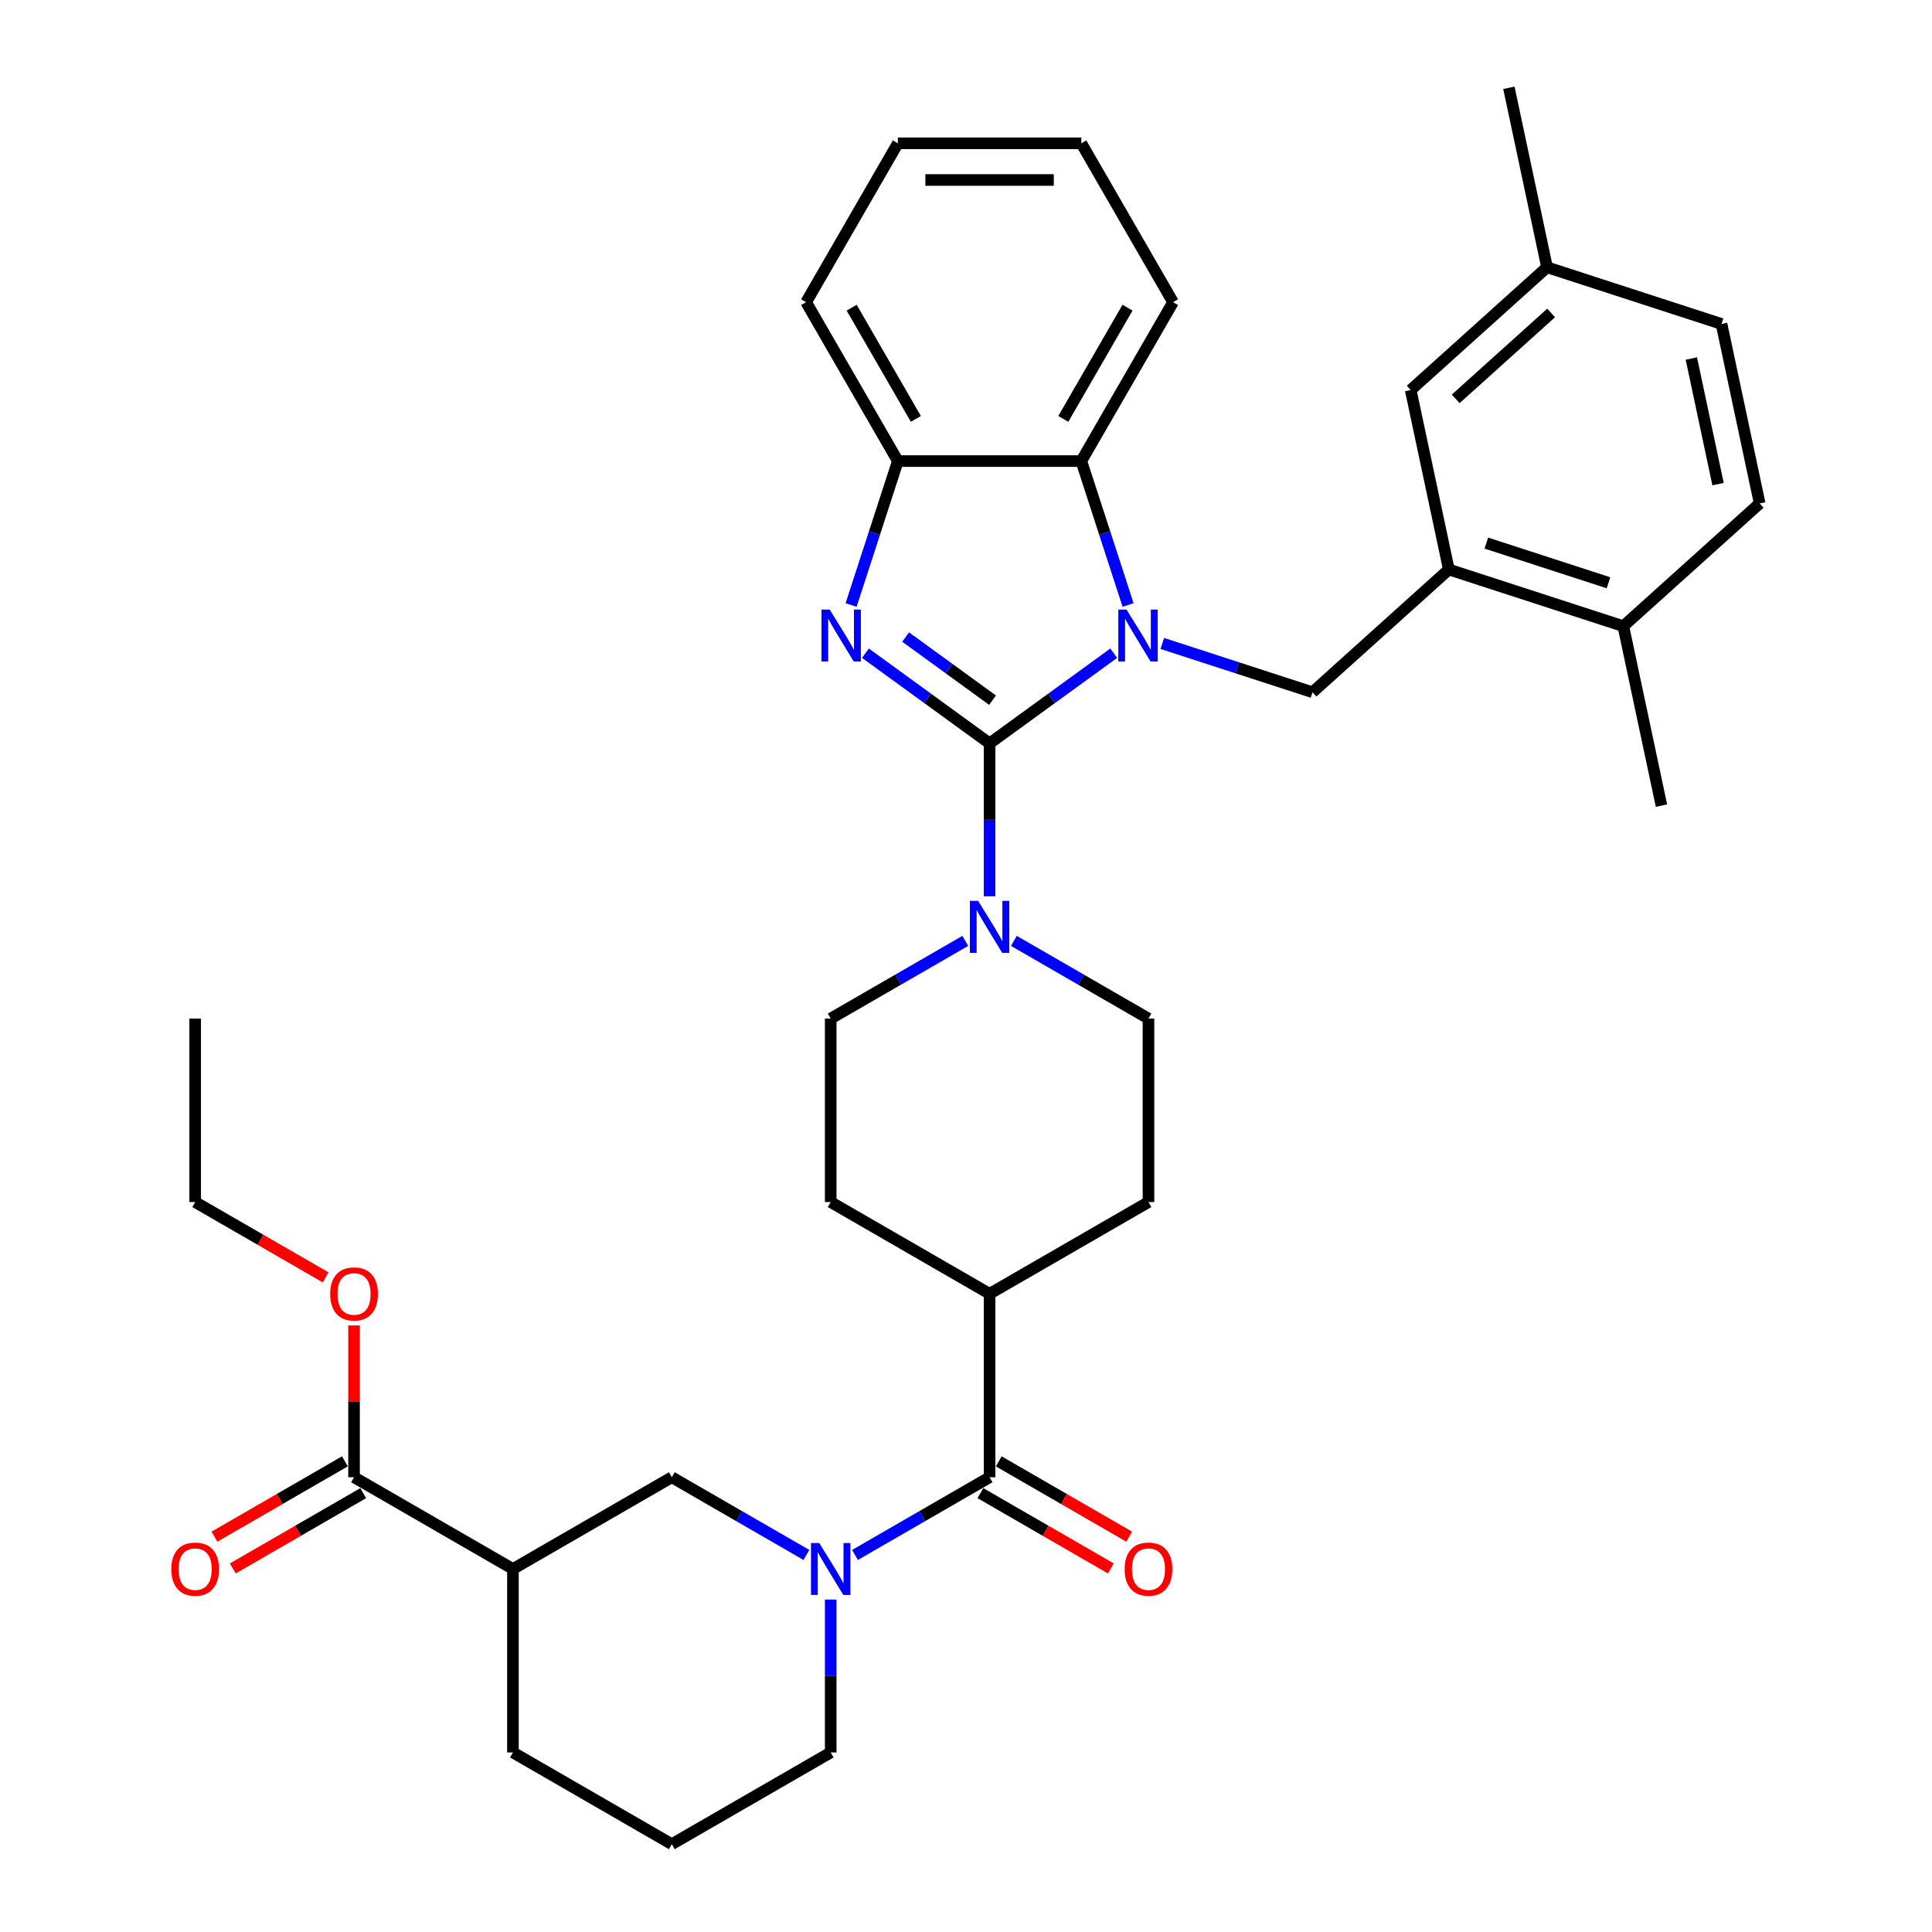 <?xml version='1.0' encoding='iso-8859-1'?>
<svg version='1.1' baseProfile='full'
              xmlns='http://www.w3.org/2000/svg'
                      xmlns:rdkit='http://www.rdkit.org/xml'
                      xmlns:xlink='http://www.w3.org/1999/xlink'
                  xml:space='preserve'
width='1000px' height='1000px' viewBox='0 0 1000 1000'>
<!-- END OF HEADER -->
<rect style='opacity:1.0;fill:#FFFFFF;stroke:none' width='1000' height='1000' x='0' y='0'> </rect>
<path class='bond-0' d='M 512.21,384.78 L 544.336,361.439' style='fill:none;fill-rule:evenodd;stroke:#000000;stroke-width:6px;stroke-linecap:butt;stroke-linejoin:miter;stroke-opacity:1' />
<path class='bond-0' d='M 544.336,361.439 L 576.462,338.099' style='fill:none;fill-rule:evenodd;stroke:#0000FF;stroke-width:6px;stroke-linecap:butt;stroke-linejoin:miter;stroke-opacity:1' />
<path class='bond-1' d='M 512.21,384.78 L 480.084,361.439' style='fill:none;fill-rule:evenodd;stroke:#000000;stroke-width:6px;stroke-linecap:butt;stroke-linejoin:miter;stroke-opacity:1' />
<path class='bond-1' d='M 480.084,361.439 L 447.958,338.099' style='fill:none;fill-rule:evenodd;stroke:#0000FF;stroke-width:6px;stroke-linecap:butt;stroke-linejoin:miter;stroke-opacity:1' />
<path class='bond-1' d='M 513.736,362.413 L 491.247,346.075' style='fill:none;fill-rule:evenodd;stroke:#000000;stroke-width:6px;stroke-linecap:butt;stroke-linejoin:miter;stroke-opacity:1' />
<path class='bond-1' d='M 491.247,346.075 L 468.759,329.736' style='fill:none;fill-rule:evenodd;stroke:#0000FF;stroke-width:6px;stroke-linecap:butt;stroke-linejoin:miter;stroke-opacity:1' />
<path class='bond-3' d='M 512.21,384.78 L 512.21,424.351' style='fill:none;fill-rule:evenodd;stroke:#000000;stroke-width:6px;stroke-linecap:butt;stroke-linejoin:miter;stroke-opacity:1' />
<path class='bond-3' d='M 512.21,424.351 L 512.21,463.921' style='fill:none;fill-rule:evenodd;stroke:#0000FF;stroke-width:6px;stroke-linecap:butt;stroke-linejoin:miter;stroke-opacity:1' />
<path class='bond-4' d='M 583.895,313.143 L 571.793,275.897' style='fill:none;fill-rule:evenodd;stroke:#0000FF;stroke-width:6px;stroke-linecap:butt;stroke-linejoin:miter;stroke-opacity:1' />
<path class='bond-4' d='M 571.793,275.897 L 559.691,238.651' style='fill:none;fill-rule:evenodd;stroke:#000000;stroke-width:6px;stroke-linecap:butt;stroke-linejoin:miter;stroke-opacity:1' />
<path class='bond-6' d='M 601.608,333.049 L 640.478,345.679' style='fill:none;fill-rule:evenodd;stroke:#0000FF;stroke-width:6px;stroke-linecap:butt;stroke-linejoin:miter;stroke-opacity:1' />
<path class='bond-6' d='M 640.478,345.679 L 679.348,358.308' style='fill:none;fill-rule:evenodd;stroke:#000000;stroke-width:6px;stroke-linecap:butt;stroke-linejoin:miter;stroke-opacity:1' />
<path class='bond-7' d='M 440.526,313.143 L 452.628,275.897' style='fill:none;fill-rule:evenodd;stroke:#0000FF;stroke-width:6px;stroke-linecap:butt;stroke-linejoin:miter;stroke-opacity:1' />
<path class='bond-7' d='M 452.628,275.897 L 464.73,238.651' style='fill:none;fill-rule:evenodd;stroke:#000000;stroke-width:6px;stroke-linecap:butt;stroke-linejoin:miter;stroke-opacity:1' />
<path class='bond-2' d='M 442.544,804.845 L 477.377,784.735' style='fill:none;fill-rule:evenodd;stroke:#0000FF;stroke-width:6px;stroke-linecap:butt;stroke-linejoin:miter;stroke-opacity:1' />
<path class='bond-2' d='M 477.377,784.735 L 512.21,764.624' style='fill:none;fill-rule:evenodd;stroke:#000000;stroke-width:6px;stroke-linecap:butt;stroke-linejoin:miter;stroke-opacity:1' />
<path class='bond-10' d='M 417.399,804.845 L 382.566,784.735' style='fill:none;fill-rule:evenodd;stroke:#0000FF;stroke-width:6px;stroke-linecap:butt;stroke-linejoin:miter;stroke-opacity:1' />
<path class='bond-10' d='M 382.566,784.735 L 347.733,764.624' style='fill:none;fill-rule:evenodd;stroke:#000000;stroke-width:6px;stroke-linecap:butt;stroke-linejoin:miter;stroke-opacity:1' />
<path class='bond-22' d='M 429.972,827.925 L 429.972,867.495' style='fill:none;fill-rule:evenodd;stroke:#0000FF;stroke-width:6px;stroke-linecap:butt;stroke-linejoin:miter;stroke-opacity:1' />
<path class='bond-22' d='M 429.972,867.495 L 429.972,907.065' style='fill:none;fill-rule:evenodd;stroke:#000000;stroke-width:6px;stroke-linecap:butt;stroke-linejoin:miter;stroke-opacity:1' />
<path class='bond-13' d='M 499.637,487 L 464.804,507.111' style='fill:none;fill-rule:evenodd;stroke:#0000FF;stroke-width:6px;stroke-linecap:butt;stroke-linejoin:miter;stroke-opacity:1' />
<path class='bond-13' d='M 464.804,507.111 L 429.972,527.222' style='fill:none;fill-rule:evenodd;stroke:#000000;stroke-width:6px;stroke-linecap:butt;stroke-linejoin:miter;stroke-opacity:1' />
<path class='bond-14' d='M 524.783,487 L 559.616,507.111' style='fill:none;fill-rule:evenodd;stroke:#0000FF;stroke-width:6px;stroke-linecap:butt;stroke-linejoin:miter;stroke-opacity:1' />
<path class='bond-14' d='M 559.616,507.111 L 594.449,527.222' style='fill:none;fill-rule:evenodd;stroke:#000000;stroke-width:6px;stroke-linecap:butt;stroke-linejoin:miter;stroke-opacity:1' />
<path class='bond-27' d='M 559.691,238.651 L 607.171,156.412' style='fill:none;fill-rule:evenodd;stroke:#000000;stroke-width:6px;stroke-linecap:butt;stroke-linejoin:miter;stroke-opacity:1' />
<path class='bond-27' d='M 550.365,216.819 L 583.601,159.252' style='fill:none;fill-rule:evenodd;stroke:#000000;stroke-width:6px;stroke-linecap:butt;stroke-linejoin:miter;stroke-opacity:1' />
<path class='bond-36' d='M 559.691,238.651 L 464.73,238.651' style='fill:none;fill-rule:evenodd;stroke:#000000;stroke-width:6px;stroke-linecap:butt;stroke-linejoin:miter;stroke-opacity:1' />
<path class='bond-5' d='M 512.21,764.624 L 512.21,669.663' style='fill:none;fill-rule:evenodd;stroke:#000000;stroke-width:6px;stroke-linecap:butt;stroke-linejoin:miter;stroke-opacity:1' />
<path class='bond-15' d='M 507.462,772.848 L 541.222,792.339' style='fill:none;fill-rule:evenodd;stroke:#000000;stroke-width:6px;stroke-linecap:butt;stroke-linejoin:miter;stroke-opacity:1' />
<path class='bond-15' d='M 541.222,792.339 L 574.982,811.83' style='fill:none;fill-rule:evenodd;stroke:#FF0000;stroke-width:6px;stroke-linecap:butt;stroke-linejoin:miter;stroke-opacity:1' />
<path class='bond-15' d='M 516.958,756.4 L 550.718,775.891' style='fill:none;fill-rule:evenodd;stroke:#000000;stroke-width:6px;stroke-linecap:butt;stroke-linejoin:miter;stroke-opacity:1' />
<path class='bond-15' d='M 550.718,775.891 L 584.478,795.382' style='fill:none;fill-rule:evenodd;stroke:#FF0000;stroke-width:6px;stroke-linecap:butt;stroke-linejoin:miter;stroke-opacity:1' />
<path class='bond-9' d='M 679.348,358.308 L 749.918,294.767' style='fill:none;fill-rule:evenodd;stroke:#000000;stroke-width:6px;stroke-linecap:butt;stroke-linejoin:miter;stroke-opacity:1' />
<path class='bond-28' d='M 464.73,238.651 L 417.249,156.412' style='fill:none;fill-rule:evenodd;stroke:#000000;stroke-width:6px;stroke-linecap:butt;stroke-linejoin:miter;stroke-opacity:1' />
<path class='bond-28' d='M 474.055,216.819 L 440.819,159.252' style='fill:none;fill-rule:evenodd;stroke:#000000;stroke-width:6px;stroke-linecap:butt;stroke-linejoin:miter;stroke-opacity:1' />
<path class='bond-8' d='M 265.495,812.104 L 347.733,764.624' style='fill:none;fill-rule:evenodd;stroke:#000000;stroke-width:6px;stroke-linecap:butt;stroke-linejoin:miter;stroke-opacity:1' />
<path class='bond-11' d='M 265.495,812.104 L 183.256,764.624' style='fill:none;fill-rule:evenodd;stroke:#000000;stroke-width:6px;stroke-linecap:butt;stroke-linejoin:miter;stroke-opacity:1' />
<path class='bond-40' d='M 265.495,812.104 L 265.495,907.065' style='fill:none;fill-rule:evenodd;stroke:#000000;stroke-width:6px;stroke-linecap:butt;stroke-linejoin:miter;stroke-opacity:1' />
<path class='bond-16' d='M 749.918,294.767 L 840.231,324.112' style='fill:none;fill-rule:evenodd;stroke:#000000;stroke-width:6px;stroke-linecap:butt;stroke-linejoin:miter;stroke-opacity:1' />
<path class='bond-16' d='M 769.334,281.106 L 832.553,301.647' style='fill:none;fill-rule:evenodd;stroke:#000000;stroke-width:6px;stroke-linecap:butt;stroke-linejoin:miter;stroke-opacity:1' />
<path class='bond-17' d='M 749.918,294.767 L 730.174,201.881' style='fill:none;fill-rule:evenodd;stroke:#000000;stroke-width:6px;stroke-linecap:butt;stroke-linejoin:miter;stroke-opacity:1' />
<path class='bond-18' d='M 178.508,756.4 L 144.748,775.891' style='fill:none;fill-rule:evenodd;stroke:#000000;stroke-width:6px;stroke-linecap:butt;stroke-linejoin:miter;stroke-opacity:1' />
<path class='bond-18' d='M 144.748,775.891 L 110.988,795.382' style='fill:none;fill-rule:evenodd;stroke:#FF0000;stroke-width:6px;stroke-linecap:butt;stroke-linejoin:miter;stroke-opacity:1' />
<path class='bond-18' d='M 188.004,772.848 L 154.244,792.339' style='fill:none;fill-rule:evenodd;stroke:#000000;stroke-width:6px;stroke-linecap:butt;stroke-linejoin:miter;stroke-opacity:1' />
<path class='bond-18' d='M 154.244,792.339 L 120.485,811.83' style='fill:none;fill-rule:evenodd;stroke:#FF0000;stroke-width:6px;stroke-linecap:butt;stroke-linejoin:miter;stroke-opacity:1' />
<path class='bond-24' d='M 183.256,764.624 L 183.256,725.338' style='fill:none;fill-rule:evenodd;stroke:#000000;stroke-width:6px;stroke-linecap:butt;stroke-linejoin:miter;stroke-opacity:1' />
<path class='bond-24' d='M 183.256,725.338 L 183.256,686.053' style='fill:none;fill-rule:evenodd;stroke:#FF0000;stroke-width:6px;stroke-linecap:butt;stroke-linejoin:miter;stroke-opacity:1' />
<path class='bond-12' d='M 512.21,669.663 L 594.449,622.183' style='fill:none;fill-rule:evenodd;stroke:#000000;stroke-width:6px;stroke-linecap:butt;stroke-linejoin:miter;stroke-opacity:1' />
<path class='bond-37' d='M 512.21,669.663 L 429.972,622.183' style='fill:none;fill-rule:evenodd;stroke:#000000;stroke-width:6px;stroke-linecap:butt;stroke-linejoin:miter;stroke-opacity:1' />
<path class='bond-20' d='M 429.972,527.222 L 429.972,622.183' style='fill:none;fill-rule:evenodd;stroke:#000000;stroke-width:6px;stroke-linecap:butt;stroke-linejoin:miter;stroke-opacity:1' />
<path class='bond-19' d='M 594.449,527.222 L 594.449,622.183' style='fill:none;fill-rule:evenodd;stroke:#000000;stroke-width:6px;stroke-linecap:butt;stroke-linejoin:miter;stroke-opacity:1' />
<path class='bond-21' d='M 840.231,324.112 L 910.801,260.57' style='fill:none;fill-rule:evenodd;stroke:#000000;stroke-width:6px;stroke-linecap:butt;stroke-linejoin:miter;stroke-opacity:1' />
<path class='bond-30' d='M 840.231,324.112 L 859.974,416.997' style='fill:none;fill-rule:evenodd;stroke:#000000;stroke-width:6px;stroke-linecap:butt;stroke-linejoin:miter;stroke-opacity:1' />
<path class='bond-23' d='M 730.174,201.881 L 800.744,138.34' style='fill:none;fill-rule:evenodd;stroke:#000000;stroke-width:6px;stroke-linecap:butt;stroke-linejoin:miter;stroke-opacity:1' />
<path class='bond-23' d='M 753.468,206.464 L 802.867,161.985' style='fill:none;fill-rule:evenodd;stroke:#000000;stroke-width:6px;stroke-linecap:butt;stroke-linejoin:miter;stroke-opacity:1' />
<path class='bond-39' d='M 910.801,260.57 L 891.057,167.685' style='fill:none;fill-rule:evenodd;stroke:#000000;stroke-width:6px;stroke-linecap:butt;stroke-linejoin:miter;stroke-opacity:1' />
<path class='bond-39' d='M 889.262,250.586 L 875.441,185.566' style='fill:none;fill-rule:evenodd;stroke:#000000;stroke-width:6px;stroke-linecap:butt;stroke-linejoin:miter;stroke-opacity:1' />
<path class='bond-29' d='M 429.972,907.065 L 347.733,954.545' style='fill:none;fill-rule:evenodd;stroke:#000000;stroke-width:6px;stroke-linecap:butt;stroke-linejoin:miter;stroke-opacity:1' />
<path class='bond-25' d='M 800.744,138.34 L 891.057,167.685' style='fill:none;fill-rule:evenodd;stroke:#000000;stroke-width:6px;stroke-linecap:butt;stroke-linejoin:miter;stroke-opacity:1' />
<path class='bond-32' d='M 800.744,138.34 L 781.001,45.455' style='fill:none;fill-rule:evenodd;stroke:#000000;stroke-width:6px;stroke-linecap:butt;stroke-linejoin:miter;stroke-opacity:1' />
<path class='bond-31' d='M 168.537,661.165 L 134.777,641.674' style='fill:none;fill-rule:evenodd;stroke:#FF0000;stroke-width:6px;stroke-linecap:butt;stroke-linejoin:miter;stroke-opacity:1' />
<path class='bond-31' d='M 134.777,641.674 L 101.018,622.183' style='fill:none;fill-rule:evenodd;stroke:#000000;stroke-width:6px;stroke-linecap:butt;stroke-linejoin:miter;stroke-opacity:1' />
<path class='bond-26' d='M 265.495,907.065 L 347.733,954.545' style='fill:none;fill-rule:evenodd;stroke:#000000;stroke-width:6px;stroke-linecap:butt;stroke-linejoin:miter;stroke-opacity:1' />
<path class='bond-33' d='M 607.171,156.412 L 559.691,74.174' style='fill:none;fill-rule:evenodd;stroke:#000000;stroke-width:6px;stroke-linecap:butt;stroke-linejoin:miter;stroke-opacity:1' />
<path class='bond-34' d='M 417.249,156.412 L 464.73,74.174' style='fill:none;fill-rule:evenodd;stroke:#000000;stroke-width:6px;stroke-linecap:butt;stroke-linejoin:miter;stroke-opacity:1' />
<path class='bond-35' d='M 101.018,622.183 L 101.018,527.222' style='fill:none;fill-rule:evenodd;stroke:#000000;stroke-width:6px;stroke-linecap:butt;stroke-linejoin:miter;stroke-opacity:1' />
<path class='bond-38' d='M 559.691,74.174 L 464.73,74.174' style='fill:none;fill-rule:evenodd;stroke:#000000;stroke-width:6px;stroke-linecap:butt;stroke-linejoin:miter;stroke-opacity:1' />
<path class='bond-38' d='M 545.446,93.166 L 478.974,93.166' style='fill:none;fill-rule:evenodd;stroke:#000000;stroke-width:6px;stroke-linecap:butt;stroke-linejoin:miter;stroke-opacity:1' />
<path  class='atom-1' d='M 583.09 315.517
L 591.903 329.762
Q 592.776 331.167, 594.182 333.712
Q 595.587 336.257, 595.663 336.409
L 595.663 315.517
L 599.234 315.517
L 599.234 342.41
L 595.549 342.41
L 586.091 326.837
Q 584.99 325.013, 583.812 322.924
Q 582.673 320.835, 582.331 320.189
L 582.331 342.41
L 578.836 342.41
L 578.836 315.517
L 583.09 315.517
' fill='#0000FF'/>
<path  class='atom-2' d='M 429.441 315.517
L 438.253 329.762
Q 439.127 331.167, 440.532 333.712
Q 441.937 336.257, 442.013 336.409
L 442.013 315.517
L 445.584 315.517
L 445.584 342.41
L 441.899 342.41
L 432.441 326.837
Q 431.34 325.013, 430.162 322.924
Q 429.023 320.835, 428.681 320.189
L 428.681 342.41
L 425.186 342.41
L 425.186 315.517
L 429.441 315.517
' fill='#0000FF'/>
<path  class='atom-3' d='M 424.027 798.658
L 432.839 812.902
Q 433.713 814.307, 435.118 816.852
Q 436.524 819.397, 436.6 819.549
L 436.6 798.658
L 440.17 798.658
L 440.17 825.551
L 436.486 825.551
L 427.028 809.977
Q 425.926 808.154, 424.749 806.065
Q 423.609 803.976, 423.267 803.33
L 423.267 825.551
L 419.773 825.551
L 419.773 798.658
L 424.027 798.658
' fill='#0000FF'/>
<path  class='atom-4' d='M 506.266 466.295
L 515.078 480.539
Q 515.952 481.944, 517.357 484.489
Q 518.762 487.034, 518.838 487.186
L 518.838 466.295
L 522.409 466.295
L 522.409 493.188
L 518.724 493.188
L 509.266 477.614
Q 508.165 475.791, 506.987 473.702
Q 505.848 471.613, 505.506 470.967
L 505.506 493.188
L 502.011 493.188
L 502.011 466.295
L 506.266 466.295
' fill='#0000FF'/>
<path  class='atom-16' d='M 582.104 812.18
Q 582.104 805.723, 585.294 802.114
Q 588.485 798.506, 594.449 798.506
Q 600.412 798.506, 603.603 802.114
Q 606.793 805.723, 606.793 812.18
Q 606.793 818.713, 603.565 822.436
Q 600.336 826.12, 594.449 826.12
Q 588.523 826.12, 585.294 822.436
Q 582.104 818.751, 582.104 812.18
M 594.449 823.082
Q 598.551 823.082, 600.754 820.347
Q 602.995 817.574, 602.995 812.18
Q 602.995 806.9, 600.754 804.241
Q 598.551 801.545, 594.449 801.545
Q 590.346 801.545, 588.105 804.203
Q 585.902 806.862, 585.902 812.18
Q 585.902 817.612, 588.105 820.347
Q 590.346 823.082, 594.449 823.082
' fill='#FF0000'/>
<path  class='atom-19' d='M 88.673 812.18
Q 88.673 805.723, 91.863 802.114
Q 95.054 798.506, 101.018 798.506
Q 106.981 798.506, 110.172 802.114
Q 113.363 805.723, 113.363 812.18
Q 113.363 818.713, 110.134 822.436
Q 106.905 826.12, 101.018 826.12
Q 95.092 826.12, 91.863 822.436
Q 88.673 818.751, 88.673 812.18
M 101.018 823.082
Q 105.12 823.082, 107.323 820.347
Q 109.564 817.574, 109.564 812.18
Q 109.564 806.9, 107.323 804.241
Q 105.12 801.545, 101.018 801.545
Q 96.915 801.545, 94.674 804.203
Q 92.471 806.862, 92.471 812.18
Q 92.471 817.612, 94.674 820.347
Q 96.915 823.082, 101.018 823.082
' fill='#FF0000'/>
<path  class='atom-25' d='M 170.911 669.739
Q 170.911 663.282, 174.102 659.673
Q 177.293 656.065, 183.256 656.065
Q 189.22 656.065, 192.41 659.673
Q 195.601 663.282, 195.601 669.739
Q 195.601 676.272, 192.372 679.995
Q 189.144 683.679, 183.256 683.679
Q 177.331 683.679, 174.102 679.995
Q 170.911 676.31, 170.911 669.739
M 183.256 680.64
Q 187.358 680.64, 189.562 677.906
Q 191.803 675.133, 191.803 669.739
Q 191.803 664.459, 189.562 661.8
Q 187.358 659.103, 183.256 659.103
Q 179.154 659.103, 176.913 661.762
Q 174.71 664.421, 174.71 669.739
Q 174.71 675.171, 176.913 677.906
Q 179.154 680.64, 183.256 680.64
' fill='#FF0000'/>
</svg>
